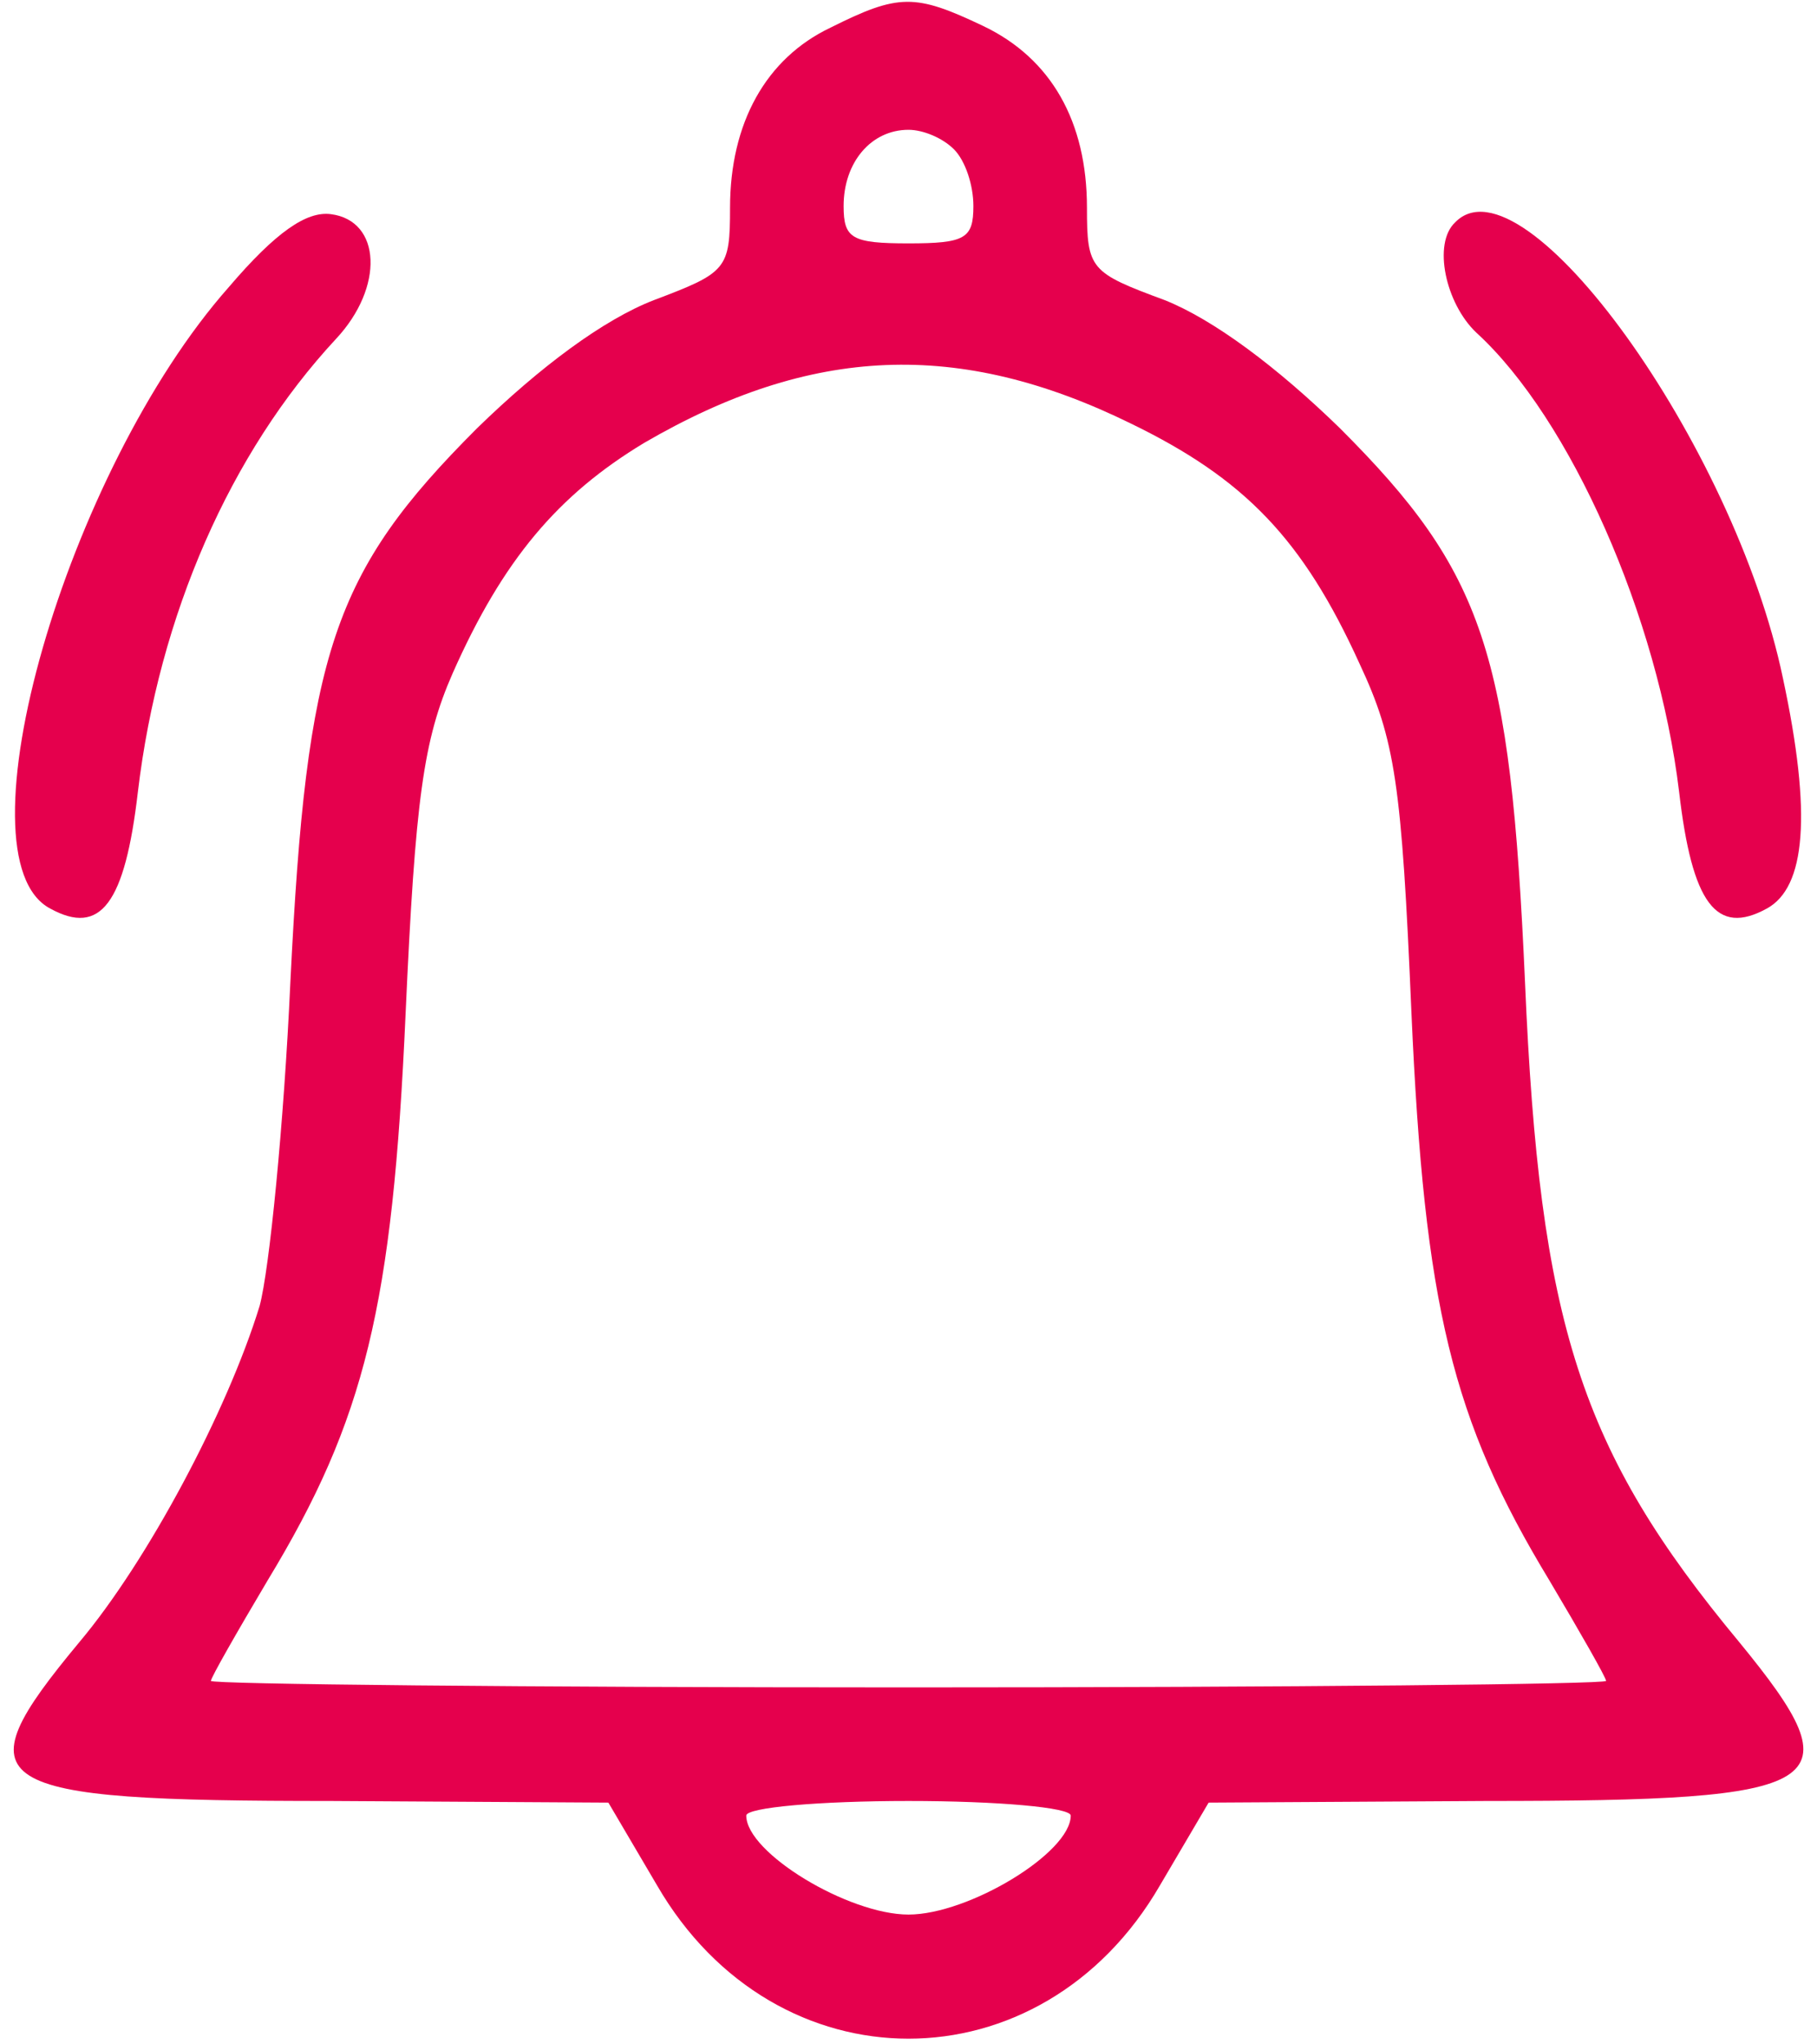 <?xml version="1.0" encoding="UTF-8"?>
<svg width="112px" height="126px" viewBox="0 0 112 126" version="1.1" xmlns="http://www.w3.org/2000/svg" xmlns:xlink="http://www.w3.org/1999/xlink">
    <title>Group</title>
    <g id="Page-1" stroke="none" stroke-width="1" fill="none" fill-rule="evenodd">
        <g id="291f225498e8ac4725561afa2cc5147c977cfe83" transform="translate(0.847, 0.112)" fill="#E5004D" fill-rule="nonzero">
            <g id="Group" transform="translate(55.155, 62.769) scale(-1, 1) rotate(-180) translate(-55.155, -62.769) translate(0, 0)">
                <path d="M50.353,123.95 C46.353,122.05 44.153,118.05 44.153,112.85 C44.153,109.05 43.953,108.85 39.453,107.15 C36.353,105.95 32.453,103.05 28.553,99.25 C19.653,90.35 18.053,85.45 17.053,65.15 C16.653,56.35 15.753,47.35 15.153,45.15 C13.153,38.65 8.253,29.45 4.053,24.45 C-3.347,15.55 -1.947,14.65 19.553,14.65 L36.653,14.55 L39.653,9.45 C46.953,-3.15 63.353,-3.15 70.653,9.45 L73.653,14.55 L90.753,14.65 C112.153,14.65 113.653,15.55 106.353,24.45 C96.553,36.25 94.053,44.05 93.153,65.15 C92.253,85.45 90.653,90.35 81.753,99.25 C77.853,103.05 73.953,105.95 70.953,107.15 C66.353,108.85 66.153,109.05 66.153,112.85 C66.153,118.15 63.953,122.05 59.753,124.05 C55.553,126.05 54.553,126.05 50.353,123.95 Z M57.953,116.45 C58.653,115.75 59.153,114.25 59.153,112.95 C59.153,110.95 58.653,110.65 55.153,110.65 C51.653,110.65 51.153,110.95 51.153,112.95 C51.153,115.65 52.853,117.65 55.153,117.65 C56.053,117.65 57.253,117.15 57.953,116.45 Z M68.853,99.55 C75.853,96.15 79.453,92.45 82.953,84.75 C85.153,80.05 85.553,77.35 86.153,63.25 C86.953,45.15 88.653,38.15 94.653,28.25 C96.553,25.05 98.153,22.25 98.153,22.05 C98.153,21.85 78.853,21.65 55.153,21.65 C31.453,21.65 12.153,21.85 12.153,22.05 C12.153,22.25 13.753,25.05 15.653,28.25 C21.653,38.15 23.353,45.15 24.153,63.15 C24.753,76.45 25.253,80.05 27.053,84.15 C30.153,91.15 33.553,95.15 38.853,98.35 C49.153,104.35 58.253,104.75 68.853,99.55 Z M65.153,13.75 C65.153,11.45 58.853,7.65 55.153,7.65 C51.453,7.65 45.153,11.45 45.153,13.75 C45.153,14.25 49.653,14.65 55.153,14.65 C60.653,14.65 65.153,14.25 65.153,13.75 Z" id="Shape"></path>
                <path d="M13.253,107.95 C3.253,96.65 -3.647,72.75 2.253,69.65 C5.353,67.95 6.853,69.95 7.653,76.85 C8.953,87.75 13.353,97.75 19.853,104.75 C22.853,107.95 22.653,112.05 19.553,112.45 C18.053,112.65 16.153,111.35 13.253,107.95 Z" id="Path"></path>
                <path d="M88.853,111.95 C87.453,110.65 88.253,106.95 90.153,105.15 C95.953,99.85 101.353,87.65 102.653,76.85 C103.453,69.95 104.953,67.95 108.053,69.65 C110.453,70.95 110.853,75.45 109.053,83.85 C106.053,98.25 93.053,116.25 88.853,111.95 Z" id="Path"></path>
            </g>
        </g>
    </g>
</svg>